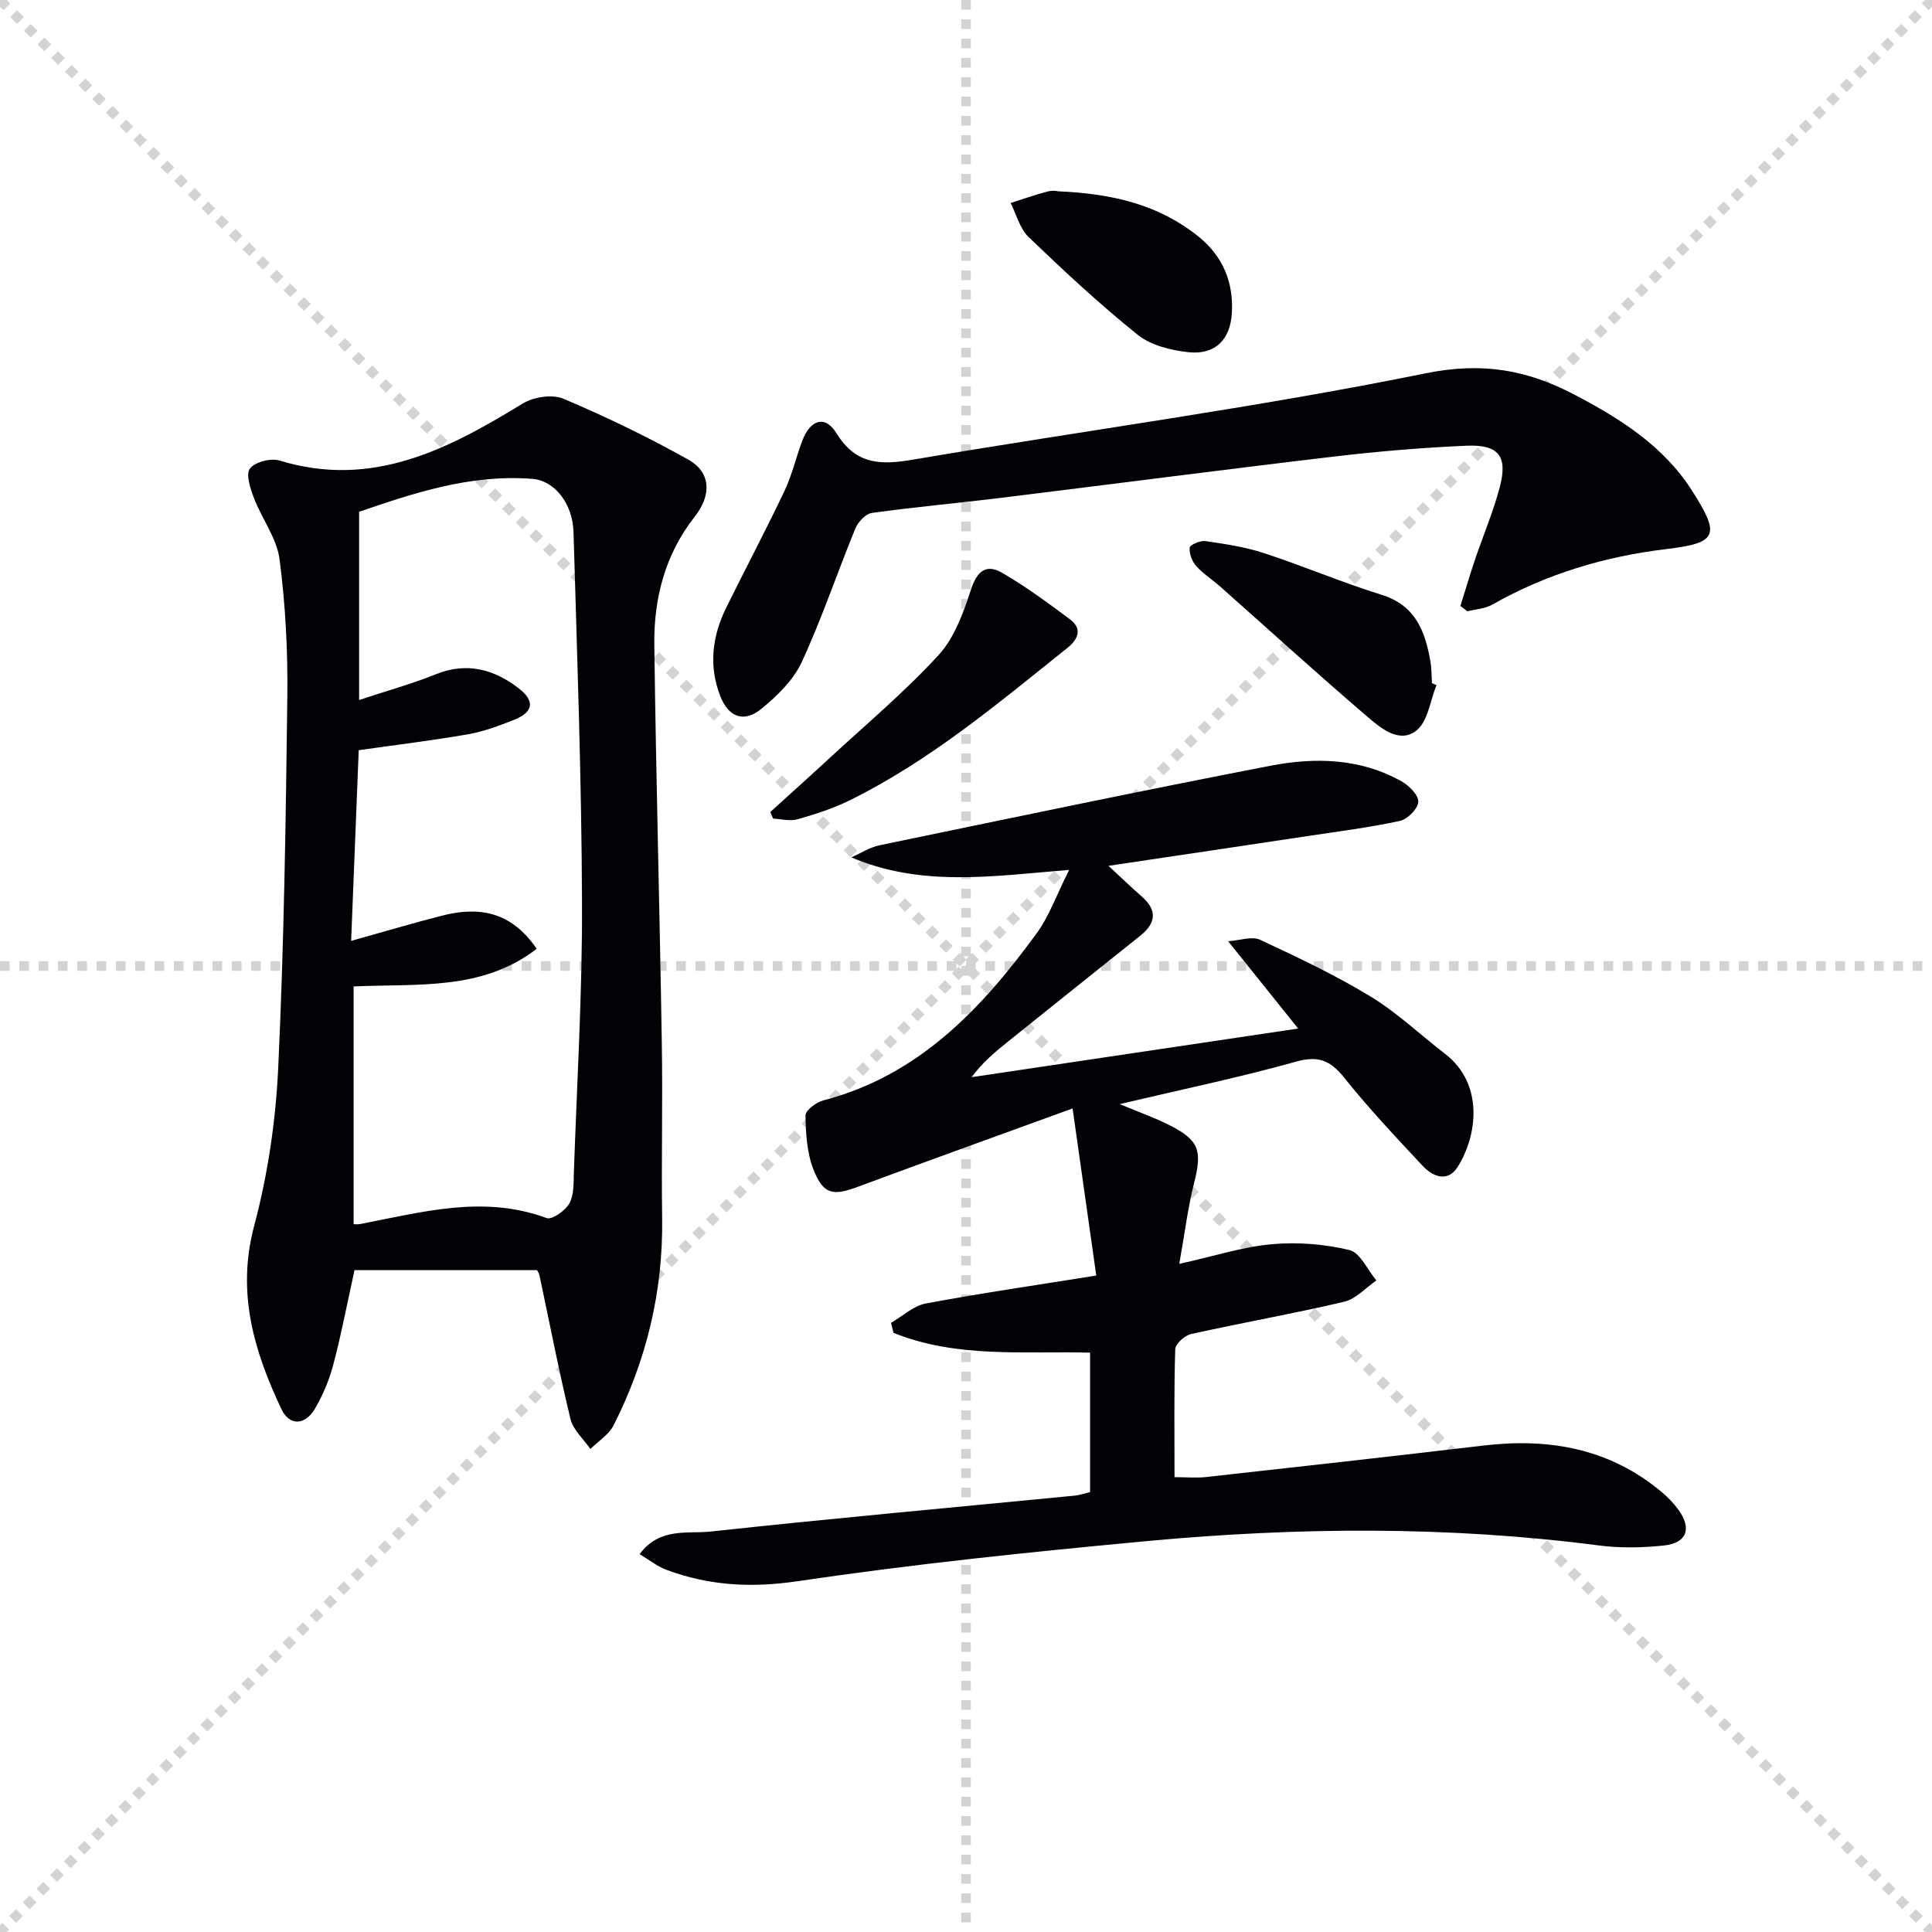 <svg enable-background="new 0 0 400 400" viewBox="0 0 400 400" xmlns="http://www.w3.org/2000/svg"><g stroke="lightgray" stroke-dasharray="1,1" stroke-width="1" transform="scale(2, 2)"><line x1="0" y1="0" x2="200" y2="200"></line><line x1="200" y1="0" x2="0" y2="200"></line><line x1="100" y1="0" x2="100" y2="200"></line><line x1="0" y1="100" x2="200" y2="100"></line></g><path d="m229.5 179.26c2.71 2.51 4.73 4.47 6.84 6.31 3.3 2.87 3.03 5.53-.27 8.17-9.11 7.27-18.2 14.55-27.29 21.84-2.68 2.15-5.34 4.34-7.62 7.44 22.2-3.3 44.4-6.61 67.61-10.07-4.97-6.2-9.4-11.73-14.5-18.08 2.52-.17 4.94-1.08 6.59-.31 7.78 3.63 15.59 7.31 22.91 11.76 5.51 3.35 10.27 7.92 15.42 11.87 8.09 6.22 6.69 16.96 2.59 23.43-2.04 3.22-5.11 2.03-7.22-.23-5.57-5.95-11.17-11.91-16.26-18.27-2.87-3.58-5.35-4.62-10-3.31-11.64 3.26-23.51 5.72-36.47 8.78 4.06 1.7 7.24 2.82 10.23 4.33 6.24 3.14 6.87 5.29 5.16 12.03-1.28 5.06-1.91 10.28-3.06 16.72 7.35-1.63 13.19-3.54 19.16-4.07 5.31-.48 10.9-.03 16.07 1.21 2.23.54 3.74 4.11 5.57 6.3-2.22 1.52-4.25 3.84-6.69 4.41-10.5 2.47-21.14 4.34-31.68 6.68-1.31.29-3.24 2.03-3.27 3.14-.27 8.63-.15 17.28-.15 26.49 2.42 0 4.52.2 6.58-.03 19.16-2.12 38.31-4.26 57.45-6.52 13.63-1.61 26.18.64 36.94 9.72 1.26 1.06 2.44 2.3 3.4 3.64 2.77 3.86 1.69 6.84-3.05 7.34-4.44.47-9.03.56-13.45-.01-31.18-4.05-62.41-3.8-93.62-.9-24.15 2.25-48.3 4.75-72.28 8.3-9.58 1.42-18.35.93-27.17-2.36-1.88-.7-3.53-2.04-5.55-3.24 4.19-5.62 9.93-4.16 14.72-4.68 25.11-2.72 50.28-4.99 75.42-7.44.98-.1 1.93-.44 3.13-.73 0-9.64 0-19.23 0-28.87-13.77-.34-27.67 1.17-40.7-4.1-.17-.69-.34-1.38-.51-2.07 2.39-1.38 4.63-3.52 7.18-4 11.23-2.11 22.56-3.75 35.31-5.79-1.64-11.61-3.2-22.65-4.9-34.6-15.45 5.62-29.96 10.84-44.42 16.21-5.2 1.94-7.2 1.65-9.25-3.62-1.34-3.43-1.57-7.4-1.63-11.14-.02-1.04 2.2-2.72 3.65-3.1 19.79-5.15 32.8-18.97 44.24-34.65 2.55-3.49 4.02-7.77 6.7-13.09-16.06 1.32-30.58 3.58-45.11-2.59 1.94-.85 3.8-2.08 5.83-2.5 26.97-5.59 53.92-11.25 80.96-16.47 9.23-1.78 18.64-1.58 27.2 3.27 1.54.87 3.51 2.88 3.4 4.22-.11 1.45-2.23 3.59-3.8 3.93-6.29 1.36-12.69 2.17-19.06 3.13-13.54 2.04-27.13 4.06-41.28 6.17z" fill="#010106"/><path d="m111.18 262.96c-12.83 0-25.27 0-37.78 0-1.55 7.03-2.75 13.37-4.4 19.59-.83 3.16-2.15 6.29-3.8 9.11-2.05 3.49-5.28 3.58-6.93.09-5.69-12.02-9.33-24.14-5.65-37.94 2.84-10.66 4.48-21.84 4.99-32.87 1.19-25.58 1.57-51.2 1.88-76.81.11-9.44-.39-18.96-1.61-28.32-.56-4.36-3.64-8.35-5.28-12.63-.75-1.97-1.75-4.97-.86-6.16 1.03-1.38 4.32-2.23 6.13-1.67 19.15 5.85 34.8-2.28 50.33-11.79 2.25-1.38 6.14-1.98 8.44-1.01 8.83 3.73 17.5 7.93 25.87 12.61 4.75 2.66 4.79 7.42 1.34 11.79-6.13 7.78-8.51 16.92-8.38 26.57.35 27.44 1.11 54.88 1.55 82.33.2 12.15-.1 24.32.07 36.47.2 15.11-3.26 29.33-10.03 42.74-.99 1.96-3.18 3.31-4.82 4.94-1.42-2.06-3.58-3.94-4.13-6.22-2.38-9.82-4.29-19.76-6.4-29.64-.12-.62-.53-1.19-.53-1.18zm-37.97-58.73v49.23c.54 0 .87.05 1.19-.01 12.85-2.44 25.61-6.13 38.78-1.26 1.11.41 3.85-1.53 4.69-3.02.98-1.74.87-4.17.94-6.32.64-18.62 1.76-37.24 1.69-55.86-.09-25.62-1.01-51.24-1.76-76.86-.17-5.87-3.93-10.62-8.46-10.98-13.05-1.05-25.09 3.11-35.93 6.81v38.97c5.89-1.95 11-3.36 15.88-5.33 6.45-2.6 12.07-1.02 17.18 2.92 3.42 2.64 2.99 4.94-.97 6.51-3.07 1.21-6.23 2.41-9.46 2.98-7.46 1.3-14.98 2.21-22.71 3.31-.5 12.66-1.01 25.52-1.57 39.48 7.13-1.99 12.98-3.74 18.89-5.24 7.52-1.91 14.22-.91 19.52 6.88-11.28 8.71-24.57 7.19-37.9 7.79z" fill="#010106"/><path d="m302.36 125.46c1-3.2 1.95-6.41 3.02-9.59 1.7-5.02 3.79-9.93 5.14-15.04 1.68-6.36-.23-8.84-6.88-8.55-9.12.4-18.24 1.16-27.31 2.23-23.23 2.74-46.42 5.78-69.64 8.63-8.72 1.07-17.49 1.84-26.19 3.06-1.29.18-2.85 1.87-3.41 3.22-3.77 9.2-6.94 18.67-11.11 27.68-1.73 3.73-5.08 6.98-8.34 9.65-3.64 2.98-6.84 1.72-8.54-2.69-2.42-6.26-1.63-12.4 1.28-18.3 3.97-8.04 8.17-15.98 12.02-24.07 1.55-3.27 2.39-6.88 3.65-10.29 1.66-4.52 4.75-5.56 7.12-1.72 4.12 6.68 9.32 6.6 16.07 5.45 35.31-6 70.86-10.72 105.93-17.84 11.72-2.38 20.95-.73 30.74 4.39 9.55 4.99 18.5 10.64 24.43 19.94 5.83 9.14 5.3 10.78-5.19 12.04-12.89 1.54-24.95 5.14-36.23 11.54-1.48.84-3.39.92-5.11 1.36-.49-.38-.97-.74-1.45-1.1z" fill="#010106"/><path d="m159.48 168.12c4.01-3.65 8.05-7.26 12.03-10.94 7.68-7.1 15.74-13.86 22.8-21.54 3.31-3.6 5.17-8.83 6.74-13.63 1.25-3.83 3.19-5.29 6.41-3.43 4.92 2.86 9.55 6.26 14.12 9.69 2.53 1.9 1.64 4.09-.5 5.8-14.41 11.52-28.55 23.47-45.27 31.68-3.39 1.67-7.07 2.84-10.72 3.88-1.54.44-3.34-.07-5.03-.15-.2-.45-.39-.91-.58-1.36z" fill="#010106"/><path d="m218.94 39.6c11.62.48 21.12 2.87 29.21 9.39 5 4.03 7.24 9.39 6.9 15.72-.3 5.63-3.46 8.8-8.99 8.21-3.62-.39-7.76-1.4-10.49-3.59-7.88-6.32-15.3-13.24-22.6-20.24-1.82-1.75-2.52-4.67-3.73-7.06 2.56-.81 5.09-1.72 7.69-2.39 1.1-.28 2.32-.04 2.01-.04z" fill="#010106"/><path d="m297.41 141.85c-1.31 3.21-1.76 7.47-4.12 9.37-3.52 2.82-7.38-.43-10.16-2.81-10.34-8.84-20.39-18.01-30.57-27.03-1.61-1.43-3.5-2.6-4.91-4.2-.86-.97-1.47-2.59-1.33-3.81.07-.6 2.2-1.49 3.27-1.34 4.08.6 8.22 1.21 12.11 2.49 8.18 2.68 16.13 6.08 24.35 8.63 7.05 2.19 9.02 7.58 10.11 13.82.25 1.46.22 2.98.31 4.47.32.14.63.27.94.41z" fill="#010106"/></svg>